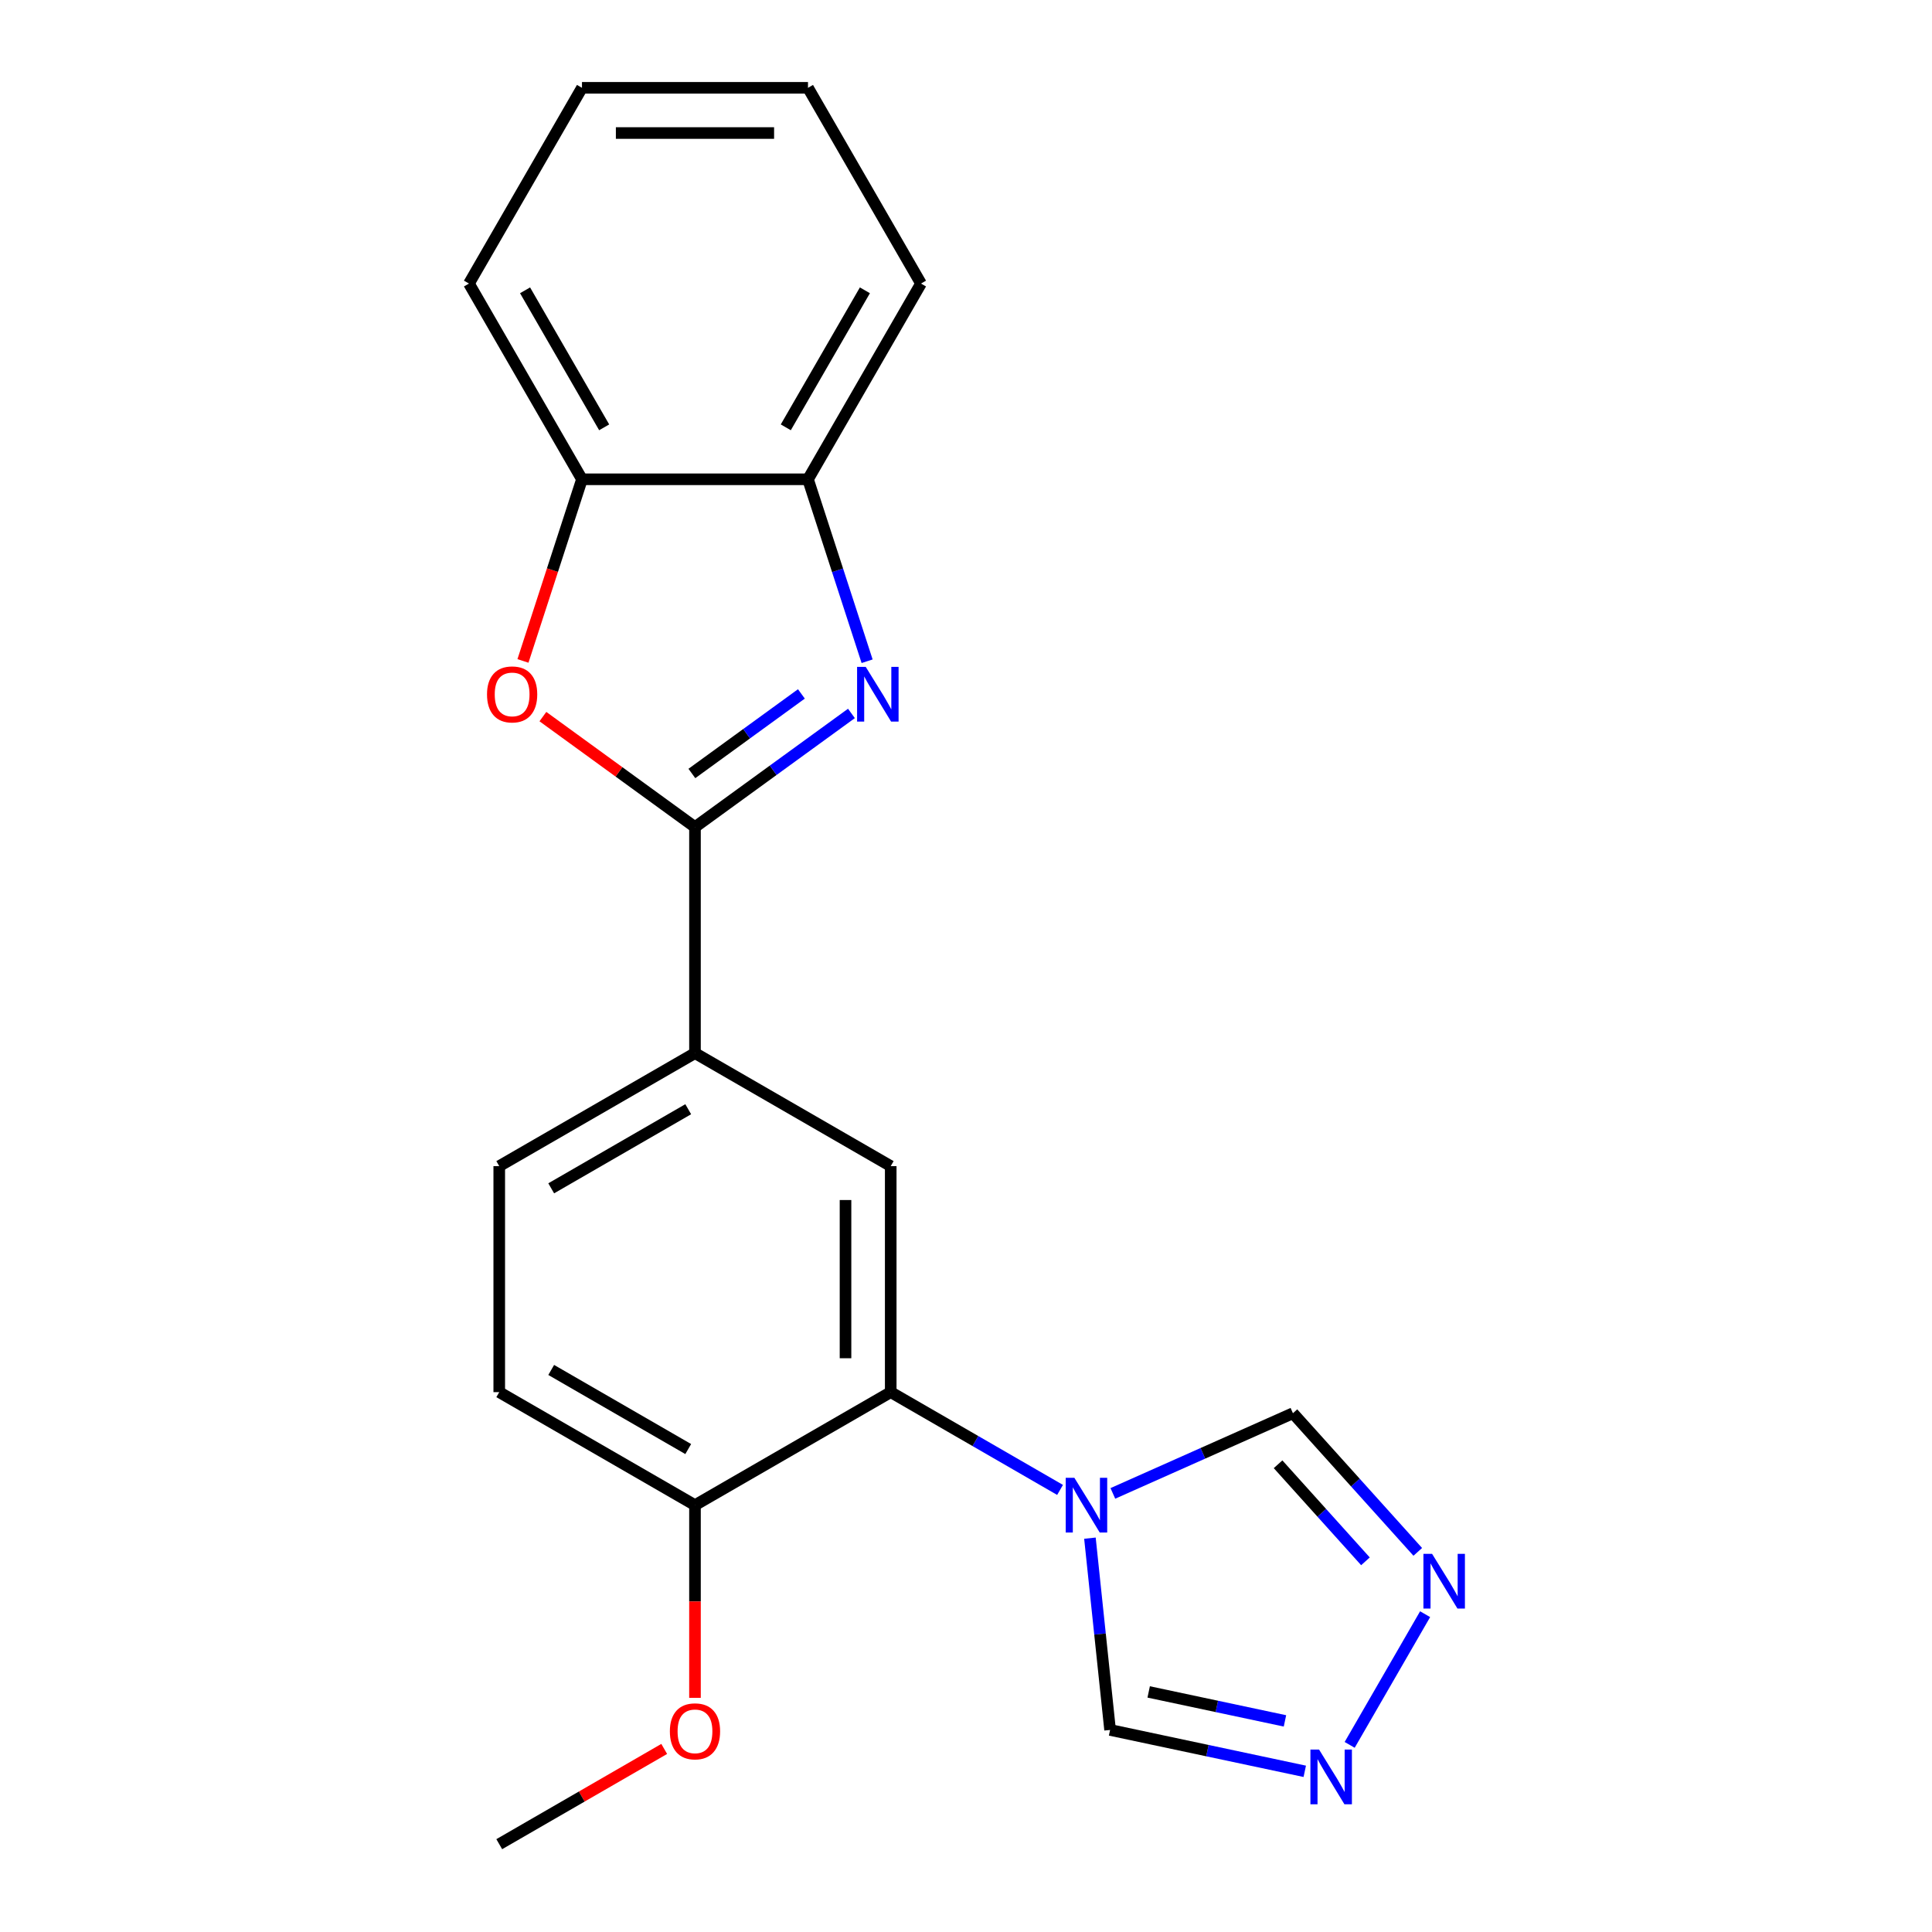 <?xml version='1.0' encoding='iso-8859-1'?>
<svg version='1.1' baseProfile='full'
              xmlns='http://www.w3.org/2000/svg'
                      xmlns:rdkit='http://www.rdkit.org/xml'
                      xmlns:xlink='http://www.w3.org/1999/xlink'
                  xml:space='preserve'
width='1000px' height='1000px' viewBox='0 0 1000 1000'>
<!-- END OF HEADER -->
<rect style='opacity:1.0;fill:#FFFFFF;stroke:none' width='1000' height='1000' x='0' y='0'> </rect>
<path class='bond-0' d='M 359.722,428.105 L 400.212,398.688' style='fill:none;fill-rule:evenodd;stroke:#000000;stroke-width:6px;stroke-linecap:butt;stroke-linejoin:miter;stroke-opacity:1' />
<path class='bond-0' d='M 400.212,398.688 L 440.702,369.27' style='fill:none;fill-rule:evenodd;stroke:#0000FF;stroke-width:6px;stroke-linecap:butt;stroke-linejoin:miter;stroke-opacity:1' />
<path class='bond-0' d='M 358.116,400.351 L 386.459,379.759' style='fill:none;fill-rule:evenodd;stroke:#000000;stroke-width:6px;stroke-linecap:butt;stroke-linejoin:miter;stroke-opacity:1' />
<path class='bond-0' d='M 386.459,379.759 L 414.802,359.167' style='fill:none;fill-rule:evenodd;stroke:#0000FF;stroke-width:6px;stroke-linecap:butt;stroke-linejoin:miter;stroke-opacity:1' />
<path class='bond-2' d='M 359.722,428.105 L 320.362,399.509' style='fill:none;fill-rule:evenodd;stroke:#000000;stroke-width:6px;stroke-linecap:butt;stroke-linejoin:miter;stroke-opacity:1' />
<path class='bond-2' d='M 320.362,399.509 L 281.003,370.912' style='fill:none;fill-rule:evenodd;stroke:#FF0000;stroke-width:6px;stroke-linecap:butt;stroke-linejoin:miter;stroke-opacity:1' />
<path class='bond-7' d='M 359.722,428.105 L 359.722,545.092' style='fill:none;fill-rule:evenodd;stroke:#000000;stroke-width:6px;stroke-linecap:butt;stroke-linejoin:miter;stroke-opacity:1' />
<path class='bond-8' d='M 448.815,342.258 L 433.515,295.17' style='fill:none;fill-rule:evenodd;stroke:#0000FF;stroke-width:6px;stroke-linecap:butt;stroke-linejoin:miter;stroke-opacity:1' />
<path class='bond-8' d='M 433.515,295.17 L 418.215,248.081' style='fill:none;fill-rule:evenodd;stroke:#000000;stroke-width:6px;stroke-linecap:butt;stroke-linejoin:miter;stroke-opacity:1' />
<path class='bond-1' d='M 548.684,771.176 L 504.86,745.874' style='fill:none;fill-rule:evenodd;stroke:#0000FF;stroke-width:6px;stroke-linecap:butt;stroke-linejoin:miter;stroke-opacity:1' />
<path class='bond-1' d='M 504.86,745.874 L 461.036,720.572' style='fill:none;fill-rule:evenodd;stroke:#000000;stroke-width:6px;stroke-linecap:butt;stroke-linejoin:miter;stroke-opacity:1' />
<path class='bond-10' d='M 576.014,772.982 L 622.618,752.232' style='fill:none;fill-rule:evenodd;stroke:#0000FF;stroke-width:6px;stroke-linecap:butt;stroke-linejoin:miter;stroke-opacity:1' />
<path class='bond-10' d='M 622.618,752.232 L 669.222,731.483' style='fill:none;fill-rule:evenodd;stroke:#000000;stroke-width:6px;stroke-linecap:butt;stroke-linejoin:miter;stroke-opacity:1' />
<path class='bond-11' d='M 564.145,796.15 L 569.361,845.781' style='fill:none;fill-rule:evenodd;stroke:#0000FF;stroke-width:6px;stroke-linecap:butt;stroke-linejoin:miter;stroke-opacity:1' />
<path class='bond-11' d='M 569.361,845.781 L 574.577,895.411' style='fill:none;fill-rule:evenodd;stroke:#000000;stroke-width:6px;stroke-linecap:butt;stroke-linejoin:miter;stroke-opacity:1' />
<path class='bond-9' d='M 270.681,342.098 L 285.955,295.09' style='fill:none;fill-rule:evenodd;stroke:#FF0000;stroke-width:6px;stroke-linecap:butt;stroke-linejoin:miter;stroke-opacity:1' />
<path class='bond-9' d='M 285.955,295.09 L 301.229,248.081' style='fill:none;fill-rule:evenodd;stroke:#000000;stroke-width:6px;stroke-linecap:butt;stroke-linejoin:miter;stroke-opacity:1' />
<path class='bond-3' d='M 461.036,720.572 L 461.036,603.585' style='fill:none;fill-rule:evenodd;stroke:#000000;stroke-width:6px;stroke-linecap:butt;stroke-linejoin:miter;stroke-opacity:1' />
<path class='bond-3' d='M 437.638,703.024 L 437.638,621.133' style='fill:none;fill-rule:evenodd;stroke:#000000;stroke-width:6px;stroke-linecap:butt;stroke-linejoin:miter;stroke-opacity:1' />
<path class='bond-22' d='M 461.036,720.572 L 359.722,779.065' style='fill:none;fill-rule:evenodd;stroke:#000000;stroke-width:6px;stroke-linecap:butt;stroke-linejoin:miter;stroke-opacity:1' />
<path class='bond-4' d='M 733.836,803.245 L 701.529,767.364' style='fill:none;fill-rule:evenodd;stroke:#0000FF;stroke-width:6px;stroke-linecap:butt;stroke-linejoin:miter;stroke-opacity:1' />
<path class='bond-4' d='M 701.529,767.364 L 669.222,731.483' style='fill:none;fill-rule:evenodd;stroke:#000000;stroke-width:6px;stroke-linecap:butt;stroke-linejoin:miter;stroke-opacity:1' />
<path class='bond-4' d='M 706.756,808.136 L 684.141,783.019' style='fill:none;fill-rule:evenodd;stroke:#0000FF;stroke-width:6px;stroke-linecap:butt;stroke-linejoin:miter;stroke-opacity:1' />
<path class='bond-4' d='M 684.141,783.019 L 661.526,757.903' style='fill:none;fill-rule:evenodd;stroke:#000000;stroke-width:6px;stroke-linecap:butt;stroke-linejoin:miter;stroke-opacity:1' />
<path class='bond-24' d='M 737.637,835.505 L 698.587,903.143' style='fill:none;fill-rule:evenodd;stroke:#0000FF;stroke-width:6px;stroke-linecap:butt;stroke-linejoin:miter;stroke-opacity:1' />
<path class='bond-5' d='M 675.343,916.83 L 624.96,906.12' style='fill:none;fill-rule:evenodd;stroke:#0000FF;stroke-width:6px;stroke-linecap:butt;stroke-linejoin:miter;stroke-opacity:1' />
<path class='bond-5' d='M 624.96,906.12 L 574.577,895.411' style='fill:none;fill-rule:evenodd;stroke:#000000;stroke-width:6px;stroke-linecap:butt;stroke-linejoin:miter;stroke-opacity:1' />
<path class='bond-5' d='M 665.093,890.731 L 629.825,883.234' style='fill:none;fill-rule:evenodd;stroke:#0000FF;stroke-width:6px;stroke-linecap:butt;stroke-linejoin:miter;stroke-opacity:1' />
<path class='bond-5' d='M 629.825,883.234 L 594.557,875.738' style='fill:none;fill-rule:evenodd;stroke:#000000;stroke-width:6px;stroke-linecap:butt;stroke-linejoin:miter;stroke-opacity:1' />
<path class='bond-6' d='M 461.036,603.585 L 359.722,545.092' style='fill:none;fill-rule:evenodd;stroke:#000000;stroke-width:6px;stroke-linecap:butt;stroke-linejoin:miter;stroke-opacity:1' />
<path class='bond-13' d='M 359.722,545.092 L 258.409,603.585' style='fill:none;fill-rule:evenodd;stroke:#000000;stroke-width:6px;stroke-linecap:butt;stroke-linejoin:miter;stroke-opacity:1' />
<path class='bond-13' d='M 356.224,574.129 L 285.304,615.074' style='fill:none;fill-rule:evenodd;stroke:#000000;stroke-width:6px;stroke-linecap:butt;stroke-linejoin:miter;stroke-opacity:1' />
<path class='bond-16' d='M 418.215,248.081 L 476.709,146.768' style='fill:none;fill-rule:evenodd;stroke:#000000;stroke-width:6px;stroke-linecap:butt;stroke-linejoin:miter;stroke-opacity:1' />
<path class='bond-16' d='M 406.727,221.186 L 447.672,150.266' style='fill:none;fill-rule:evenodd;stroke:#000000;stroke-width:6px;stroke-linecap:butt;stroke-linejoin:miter;stroke-opacity:1' />
<path class='bond-21' d='M 418.215,248.081 L 301.229,248.081' style='fill:none;fill-rule:evenodd;stroke:#000000;stroke-width:6px;stroke-linecap:butt;stroke-linejoin:miter;stroke-opacity:1' />
<path class='bond-17' d='M 301.229,248.081 L 242.735,146.768' style='fill:none;fill-rule:evenodd;stroke:#000000;stroke-width:6px;stroke-linecap:butt;stroke-linejoin:miter;stroke-opacity:1' />
<path class='bond-17' d='M 312.717,221.186 L 271.772,150.266' style='fill:none;fill-rule:evenodd;stroke:#000000;stroke-width:6px;stroke-linecap:butt;stroke-linejoin:miter;stroke-opacity:1' />
<path class='bond-12' d='M 359.722,779.065 L 258.409,720.572' style='fill:none;fill-rule:evenodd;stroke:#000000;stroke-width:6px;stroke-linecap:butt;stroke-linejoin:miter;stroke-opacity:1' />
<path class='bond-12' d='M 356.224,750.029 L 285.304,709.083' style='fill:none;fill-rule:evenodd;stroke:#000000;stroke-width:6px;stroke-linecap:butt;stroke-linejoin:miter;stroke-opacity:1' />
<path class='bond-15' d='M 359.722,779.065 L 359.722,828.936' style='fill:none;fill-rule:evenodd;stroke:#000000;stroke-width:6px;stroke-linecap:butt;stroke-linejoin:miter;stroke-opacity:1' />
<path class='bond-15' d='M 359.722,828.936 L 359.722,878.807' style='fill:none;fill-rule:evenodd;stroke:#FF0000;stroke-width:6px;stroke-linecap:butt;stroke-linejoin:miter;stroke-opacity:1' />
<path class='bond-14' d='M 258.409,603.585 L 258.409,720.572' style='fill:none;fill-rule:evenodd;stroke:#000000;stroke-width:6px;stroke-linecap:butt;stroke-linejoin:miter;stroke-opacity:1' />
<path class='bond-18' d='M 343.797,905.246 L 301.103,929.896' style='fill:none;fill-rule:evenodd;stroke:#FF0000;stroke-width:6px;stroke-linecap:butt;stroke-linejoin:miter;stroke-opacity:1' />
<path class='bond-18' d='M 301.103,929.896 L 258.409,954.545' style='fill:none;fill-rule:evenodd;stroke:#000000;stroke-width:6px;stroke-linecap:butt;stroke-linejoin:miter;stroke-opacity:1' />
<path class='bond-20' d='M 476.709,146.768 L 418.215,45.455' style='fill:none;fill-rule:evenodd;stroke:#000000;stroke-width:6px;stroke-linecap:butt;stroke-linejoin:miter;stroke-opacity:1' />
<path class='bond-19' d='M 242.735,146.768 L 301.229,45.455' style='fill:none;fill-rule:evenodd;stroke:#000000;stroke-width:6px;stroke-linecap:butt;stroke-linejoin:miter;stroke-opacity:1' />
<path class='bond-23' d='M 301.229,45.455 L 418.215,45.455' style='fill:none;fill-rule:evenodd;stroke:#000000;stroke-width:6px;stroke-linecap:butt;stroke-linejoin:miter;stroke-opacity:1' />
<path class='bond-23' d='M 318.777,68.852 L 400.667,68.852' style='fill:none;fill-rule:evenodd;stroke:#000000;stroke-width:6px;stroke-linecap:butt;stroke-linejoin:miter;stroke-opacity:1' />
<path  class='atom-1' d='M 448.106 345.182
L 457.386 360.182
Q 458.306 361.662, 459.786 364.342
Q 461.266 367.022, 461.346 367.182
L 461.346 345.182
L 465.106 345.182
L 465.106 373.502
L 461.226 373.502
L 451.266 357.102
Q 450.106 355.182, 448.866 352.982
Q 447.666 350.782, 447.306 350.102
L 447.306 373.502
L 443.626 373.502
L 443.626 345.182
L 448.106 345.182
' fill='#0000FF'/>
<path  class='atom-2' d='M 556.089 764.905
L 565.369 779.905
Q 566.289 781.385, 567.769 784.065
Q 569.249 786.745, 569.329 786.905
L 569.329 764.905
L 573.089 764.905
L 573.089 793.225
L 569.209 793.225
L 559.249 776.825
Q 558.089 774.905, 556.849 772.705
Q 555.649 770.505, 555.289 769.825
L 555.289 793.225
L 551.609 793.225
L 551.609 764.905
L 556.089 764.905
' fill='#0000FF'/>
<path  class='atom-3' d='M 252.078 359.422
Q 252.078 352.622, 255.438 348.822
Q 258.798 345.022, 265.078 345.022
Q 271.358 345.022, 274.718 348.822
Q 278.078 352.622, 278.078 359.422
Q 278.078 366.302, 274.678 370.222
Q 271.278 374.102, 265.078 374.102
Q 258.838 374.102, 255.438 370.222
Q 252.078 366.342, 252.078 359.422
M 265.078 370.902
Q 269.398 370.902, 271.718 368.022
Q 274.078 365.102, 274.078 359.422
Q 274.078 353.862, 271.718 351.062
Q 269.398 348.222, 265.078 348.222
Q 260.758 348.222, 258.398 351.022
Q 256.078 353.822, 256.078 359.422
Q 256.078 365.142, 258.398 368.022
Q 260.758 370.902, 265.078 370.902
' fill='#FF0000'/>
<path  class='atom-5' d='M 741.241 804.261
L 750.521 819.261
Q 751.441 820.741, 752.921 823.421
Q 754.401 826.101, 754.481 826.261
L 754.481 804.261
L 758.241 804.261
L 758.241 832.581
L 754.361 832.581
L 744.401 816.181
Q 743.241 814.261, 742.001 812.061
Q 740.801 809.861, 740.441 809.181
L 740.441 832.581
L 736.761 832.581
L 736.761 804.261
L 741.241 804.261
' fill='#0000FF'/>
<path  class='atom-6' d='M 682.748 905.574
L 692.028 920.574
Q 692.948 922.054, 694.428 924.734
Q 695.908 927.414, 695.988 927.574
L 695.988 905.574
L 699.748 905.574
L 699.748 933.894
L 695.868 933.894
L 685.908 917.494
Q 684.748 915.574, 683.508 913.374
Q 682.308 911.174, 681.948 910.494
L 681.948 933.894
L 678.268 933.894
L 678.268 905.574
L 682.748 905.574
' fill='#0000FF'/>
<path  class='atom-16' d='M 346.722 896.132
Q 346.722 889.332, 350.082 885.532
Q 353.442 881.732, 359.722 881.732
Q 366.002 881.732, 369.362 885.532
Q 372.722 889.332, 372.722 896.132
Q 372.722 903.012, 369.322 906.932
Q 365.922 910.812, 359.722 910.812
Q 353.482 910.812, 350.082 906.932
Q 346.722 903.052, 346.722 896.132
M 359.722 907.612
Q 364.042 907.612, 366.362 904.732
Q 368.722 901.812, 368.722 896.132
Q 368.722 890.572, 366.362 887.772
Q 364.042 884.932, 359.722 884.932
Q 355.402 884.932, 353.042 887.732
Q 350.722 890.532, 350.722 896.132
Q 350.722 901.852, 353.042 904.732
Q 355.402 907.612, 359.722 907.612
' fill='#FF0000'/>
</svg>
